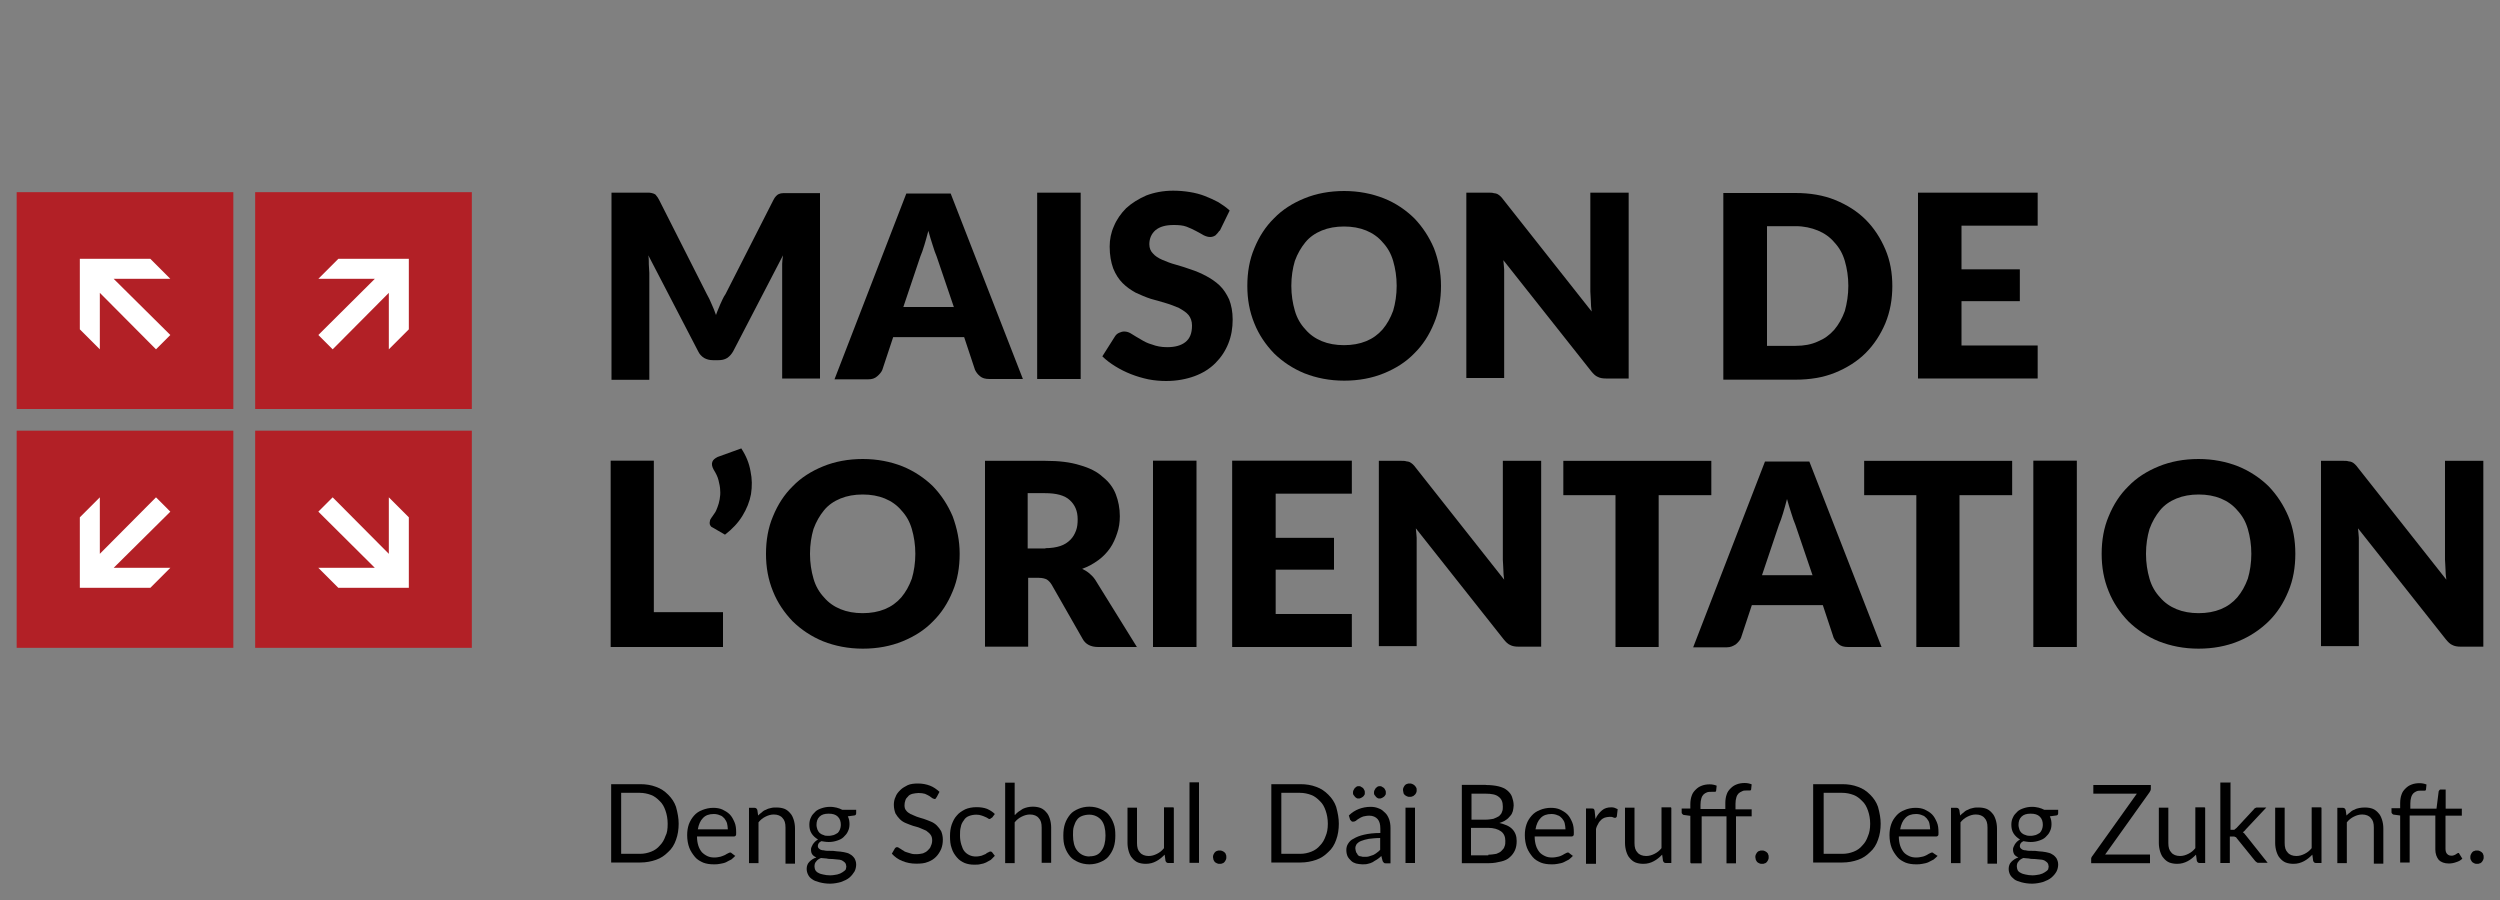 <?xml version="1.0" encoding="UTF-8"?>
<svg xmlns="http://www.w3.org/2000/svg" width="150" height="54" viewBox="0 0 150 54">
  <rect x="0" y="0" width="150" height="54" fill="#808080" stroke="none"/>
  <defs>
    <style>
      .uuid-b5e59b68-f0a0-4a6c-b9e7-93f04e91d351 {
        fill: #000;
      }

      .uuid-b5e59b68-f0a0-4a6c-b9e7-93f04e91d351, .uuid-b455a3b5-e223-4232-b15c-3a396e6f9c5c, .uuid-7eff2ab6-cace-4eca-9451-0e97ce1e3c0e {
        stroke-width: 0px;
      }

      .uuid-b455a3b5-e223-4232-b15c-3a396e6f9c5c {
        fill: #b22026;
      }

      .uuid-7eff2ab6-cace-4eca-9451-0e97ce1e3c0e {
        fill: #fff;
      }
    </style>
  </defs>
  <g id="uuid-a4af9729-950b-4f2b-8058-2b70689e3168" data-name="Layer 1">
    <g>
      <polygon class="uuid-b455a3b5-e223-4232-b15c-3a396e6f9c5c" points="1 25.84 1 38.87 14 38.87 14 25.84 1 25.84"></polygon>
      <polygon class="uuid-b455a3b5-e223-4232-b15c-3a396e6f9c5c" points="15.31 11.53 15.31 24.54 28.31 24.54 28.31 11.53 15.31 11.53"></polygon>
      <polygon class="uuid-b455a3b5-e223-4232-b15c-3a396e6f9c5c" points="15.31 25.84 15.31 38.87 28.31 38.87 28.31 25.84 15.31 25.84"></polygon>
      <polygon class="uuid-b455a3b5-e223-4232-b15c-3a396e6f9c5c" points="1 11.53 1 24.54 14 24.54 14 11.53 1 11.53"></polygon>
      <polygon class="uuid-7eff2ab6-cace-4eca-9451-0e97ce1e3c0e" points="9.02 35.27 10.22 34.07 6.82 34.07 10.22 30.7 9.36 29.84 5.99 33.23 5.99 29.84 4.79 31.04 4.79 35.27 9.02 35.27"></polygon>
      <polygon class="uuid-7eff2ab6-cace-4eca-9451-0e97ce1e3c0e" points="24.53 19.76 23.33 20.96 23.33 17.57 19.96 20.96 19.1 20.1 22.49 16.73 19.1 16.73 20.3 15.53 24.53 15.53 24.53 19.76"></polygon>
      <polygon class="uuid-7eff2ab6-cace-4eca-9451-0e97ce1e3c0e" points="20.3 35.27 19.1 34.07 22.49 34.07 19.1 30.7 19.96 29.84 23.33 33.23 23.33 29.84 24.53 31.04 24.53 35.27 20.3 35.27"></polygon>
      <polygon class="uuid-7eff2ab6-cace-4eca-9451-0e97ce1e3c0e" points="4.79 19.76 5.99 20.96 5.99 17.57 9.36 20.96 10.22 20.1 6.82 16.73 10.22 16.73 9.02 15.53 4.79 15.53 4.79 19.76"></polygon>
      <g>
        <path class="uuid-b5e59b68-f0a0-4a6c-b9e7-93f04e91d351" d="M40.72,49.42c0,.34-.05.68-.16.97-.1.29-.26.55-.47.73-.21.21-.44.37-.73.47-.29.1-.6.16-.94.16h-1.75v-4.7h1.75c.34,0,.65.05.94.16.29.1.52.26.73.47s.37.44.47.73c.1.37.16.68.16,1.02ZM40.06,49.42c0-.29-.05-.55-.13-.78s-.18-.42-.34-.57c-.16-.16-.31-.29-.52-.37-.21-.08-.44-.13-.68-.13h-1.12v3.66h1.12c.26,0,.47-.05.68-.13s.39-.21.52-.37c.16-.16.26-.34.34-.57.1-.18.13-.42.13-.73Z"></path>
        <path class="uuid-b5e59b68-f0a0-4a6c-b9e7-93f04e91d351" d="M44.14,51.33c-.08.08-.16.16-.26.24-.1.05-.21.1-.31.16-.1.05-.24.08-.37.1-.13.03-.24.03-.37.03-.24,0-.44-.03-.63-.1-.18-.08-.37-.18-.5-.34s-.26-.34-.34-.55-.13-.47-.13-.76c0-.24.03-.44.1-.65.08-.21.18-.37.31-.52s.29-.26.5-.34.42-.13.65-.13c.21,0,.39.03.55.1.16.08.31.16.44.29s.21.29.29.47.1.39.1.63c0,.1,0,.16-.03.18-.03.03-.05.05-.1.05h-2.22c0,.21.03.39.08.55s.13.29.21.39c.1.1.21.18.34.24s.26.08.42.08.26-.03.37-.05c.1-.03.21-.08.26-.1.08-.05.13-.08.18-.1.05-.03.1-.05.13-.05.05,0,.08.03.1.05l.21.16ZM43.67,49.76c0-.13-.03-.26-.05-.37-.03-.1-.1-.21-.16-.29-.08-.08-.16-.16-.26-.18-.1-.05-.24-.08-.37-.08-.29,0-.5.08-.65.24-.16.16-.26.39-.31.68h1.8Z"></path>
        <path class="uuid-b5e59b68-f0a0-4a6c-b9e7-93f04e91d351" d="M45.47,48.95c.08-.08.16-.16.24-.21.08-.08.16-.13.26-.16.08-.05.18-.08.29-.1.1-.03.21-.03.34-.03.18,0,.34.03.47.08s.26.16.34.26c.1.1.16.24.21.39s.08.34.08.52v2.12h-.57v-2.17c0-.26-.05-.44-.18-.57-.1-.13-.29-.21-.52-.21-.18,0-.34.05-.5.13-.16.08-.29.18-.42.34v2.45h-.57v-3.32h.34c.08,0,.13.05.16.13l.05.34Z"></path>
        <path class="uuid-b5e59b68-f0a0-4a6c-b9e7-93f04e91d351" d="M51.37,48.59v.21c0,.08-.05.13-.13.13l-.37.05c.08.16.1.31.1.47s-.03.31-.1.44c-.05.13-.16.24-.26.34-.1.1-.24.16-.39.21s-.31.08-.5.08c-.16,0-.31-.03-.44-.05-.08.05-.13.08-.16.13s-.05.1-.05.16c0,.08.03.13.1.18.05.05.16.08.26.08.1.03.24.03.37.03s.26,0,.42.03c.13,0,.29.03.42.05.13.03.26.05.37.13.1.05.18.13.26.24.05.1.1.21.1.37,0,.13-.03.29-.1.42-.08.13-.18.26-.31.37s-.29.18-.5.26c-.18.05-.42.1-.65.1s-.44-.03-.63-.08-.34-.1-.44-.18c-.13-.08-.21-.18-.26-.29-.05-.1-.08-.21-.08-.34,0-.16.05-.31.16-.42s.24-.21.42-.26c-.1-.05-.18-.1-.24-.18s-.08-.18-.08-.29c0-.05,0-.1.03-.16.03-.05.05-.1.08-.16.03-.05.08-.1.13-.16.05-.05.1-.08.18-.13-.16-.1-.29-.21-.39-.37-.1-.16-.13-.34-.13-.52,0-.16.03-.31.1-.44.05-.13.16-.24.26-.34.1-.1.24-.16.39-.21s.31-.08.5-.08c.16,0,.29.03.39.05.13.03.24.08.34.13h.84ZM50.77,51.96c0-.08-.03-.16-.08-.21s-.1-.08-.18-.13c-.08-.03-.16-.05-.26-.05s-.21-.03-.31-.03-.24,0-.34-.03c-.13,0-.24-.03-.34-.03-.13.05-.24.13-.29.21-.08.08-.1.18-.1.31,0,.08.03.16.05.21.03.05.1.13.18.16.08.05.18.08.29.1.13.03.26.05.42.05s.29-.03.42-.05c.13-.03.24-.08.31-.13s.16-.1.21-.18c0-.03.03-.1.03-.21ZM49.72,50.15c.13,0,.21-.03.31-.05.08-.03.16-.08.24-.13.05-.05.1-.13.13-.21s.05-.18.05-.26c0-.21-.05-.37-.18-.5s-.31-.18-.55-.18-.42.05-.55.18-.18.29-.18.5c0,.1.03.18.05.26.03.08.08.16.13.21s.13.1.24.13c.08.05.18.05.31.05Z"></path>
        <path class="uuid-b5e59b68-f0a0-4a6c-b9e7-93f04e91d351" d="M56.2,47.83s-.05.05-.05.08c-.03.03-.05.03-.08.03s-.08-.03-.13-.05c-.05-.03-.1-.08-.18-.13s-.16-.08-.26-.13c-.1-.03-.24-.05-.39-.05-.13,0-.26.03-.37.05-.1.03-.21.08-.26.16-.08.08-.13.13-.16.24-.03.08-.05.18-.05.29,0,.13.03.24.1.31.05.08.16.16.26.21s.24.1.37.16c.13.05.26.08.42.13.13.05.29.1.42.16.13.05.26.13.37.24s.18.21.26.34c.05.13.1.29.1.5s-.03.39-.1.57c-.08.18-.18.34-.31.47s-.29.24-.5.31c-.18.08-.42.1-.68.1-.31,0-.57-.05-.84-.16-.26-.1-.47-.26-.63-.44l.18-.31s.03-.05.05-.05c.03-.03.05-.03.08-.03s.05,0,.1.03c.03.03.08.05.13.08s.1.08.16.1c.05.05.13.08.21.1.08.03.16.05.26.08s.21.03.31.03c.16,0,.29-.03.39-.05.13-.05.21-.1.29-.18s.16-.16.18-.26c.05-.1.08-.21.08-.34s-.03-.26-.1-.34c-.05-.08-.16-.16-.26-.24-.1-.05-.24-.1-.37-.16s-.26-.08-.42-.13c-.13-.05-.29-.1-.42-.16-.13-.05-.26-.13-.37-.24s-.18-.21-.26-.34c-.05-.13-.1-.31-.1-.52,0-.16.03-.34.1-.47.05-.16.16-.29.29-.42s.29-.21.44-.29c.18-.08.39-.1.63-.1.26,0,.5.05.71.13s.39.21.57.37l-.18.34Z"></path>
        <path class="uuid-b5e59b68-f0a0-4a6c-b9e7-93f04e91d351" d="M59.49,49.06s-.03.05-.05.05c-.03.03-.05.03-.08.03s-.08-.03-.1-.05c-.05-.03-.08-.05-.16-.08-.05-.03-.13-.05-.21-.08s-.18-.05-.31-.05c-.16,0-.31.03-.44.08s-.24.13-.31.26c-.08.1-.16.24-.18.39-.05.16-.05.34-.05.52,0,.21.03.39.08.55s.1.29.18.39.18.18.31.24.26.08.39.08.26-.03.34-.05c.1-.03.16-.08.24-.1.05-.05.1-.08.16-.1.05-.03.08-.05.13-.05s.08.03.1.05l.16.21-.24.24c-.1.05-.18.1-.29.16-.1.05-.21.08-.34.1-.1.03-.24.03-.37.03-.21,0-.39-.03-.57-.1-.18-.08-.34-.18-.47-.34s-.24-.31-.31-.55c-.08-.21-.1-.44-.1-.73,0-.24.03-.47.1-.68.08-.21.16-.39.31-.55.13-.16.29-.26.5-.37.18-.08.42-.13.68-.13.24,0,.44.03.63.1.18.08.34.18.47.31l-.18.24Z"></path>
        <path class="uuid-b5e59b68-f0a0-4a6c-b9e7-93f04e91d351" d="M60.9,48.9c.13-.16.29-.26.47-.37.18-.08.37-.13.6-.13.18,0,.34.03.47.08s.26.16.34.26c.1.1.16.24.21.39s.08.34.08.52v2.12h-.57v-2.12c0-.26-.05-.44-.18-.57-.1-.13-.29-.21-.52-.21-.18,0-.34.05-.5.13-.16.08-.29.18-.42.34v2.45h-.57v-4.83h.57v1.93h.03Z"></path>
        <path class="uuid-b5e59b68-f0a0-4a6c-b9e7-93f04e91d351" d="M65.36,48.4c.24,0,.47.05.65.13s.37.18.5.34.24.34.31.55c.08.21.1.44.1.71s-.03.5-.1.71-.18.39-.31.55-.31.26-.5.34c-.18.08-.42.13-.65.13s-.47-.05-.65-.13-.37-.18-.5-.34-.24-.34-.31-.55c-.08-.21-.1-.44-.1-.71s.03-.5.1-.71.18-.39.31-.55.31-.26.5-.34c.18-.08.42-.13.65-.13ZM65.36,51.38c.34,0,.57-.1.73-.34.16-.21.24-.52.24-.91s-.08-.71-.24-.91-.42-.34-.73-.34c-.16,0-.31.03-.44.08s-.24.13-.31.24c-.08.1-.13.24-.18.39s-.05.34-.05.52c0,.39.08.71.24.91.18.24.44.37.76.37Z"></path>
        <path class="uuid-b5e59b68-f0a0-4a6c-b9e7-93f04e91d351" d="M70.43,48.46v3.32h-.34c-.08,0-.13-.05-.16-.13l-.05-.37c-.16.16-.31.29-.5.39-.18.1-.39.16-.63.16-.18,0-.34-.03-.47-.08s-.26-.16-.34-.26c-.1-.1-.16-.24-.21-.39-.05-.16-.08-.34-.08-.52v-2.12h.57v2.12c0,.26.05.44.18.57.1.13.29.21.52.21.18,0,.34-.05.5-.13s.29-.18.42-.34v-2.45h.57v.03Z"></path>
        <path class="uuid-b5e59b68-f0a0-4a6c-b9e7-93f04e91d351" d="M71.94,46.94v4.83h-.57v-4.83h.57Z"></path>
        <path class="uuid-b5e59b68-f0a0-4a6c-b9e7-93f04e91d351" d="M72.78,51.43c0-.05,0-.1.03-.16.03-.05.05-.1.08-.13s.08-.08.13-.08c.05-.03.1-.03.16-.03s.1,0,.16.03.1.05.13.08.08.08.08.13c.03.05.03.1.03.16s0,.1-.03.16c-.03.05-.05.1-.08.13-.03.03-.08.08-.13.08-.05.03-.1.03-.16.03s-.1,0-.16-.03-.1-.05-.13-.08-.05-.08-.08-.13c0-.05-.03-.1-.03-.16Z"></path>
        <path class="uuid-b5e59b68-f0a0-4a6c-b9e7-93f04e91d351" d="M80.33,49.42c0,.34-.05.68-.16.97-.1.29-.26.55-.47.73-.21.21-.44.37-.73.47-.29.1-.6.16-.94.16h-1.75v-4.7h1.75c.34,0,.65.05.94.16.29.1.52.26.73.47s.37.44.47.73c.1.37.16.68.16,1.02ZM79.67,49.42c0-.29-.05-.55-.13-.78s-.18-.42-.34-.57c-.16-.16-.31-.29-.52-.37-.21-.08-.44-.13-.68-.13h-1.12v3.66h1.12c.26,0,.47-.05.68-.13.21-.08.39-.21.52-.37.16-.16.26-.34.34-.57.08-.18.13-.42.13-.73Z"></path>
        <path class="uuid-b5e59b68-f0a0-4a6c-b9e7-93f04e91d351" d="M80.93,48.93c.18-.18.39-.31.6-.39s.44-.13.71-.13c.18,0,.34.03.5.1.16.05.26.16.37.26s.18.24.24.39c.05.16.08.31.08.52v2.12h-.26c-.05,0-.1,0-.13-.03s-.05-.05-.08-.1l-.08-.31c-.08.08-.18.16-.26.21s-.18.1-.26.16c-.1.05-.18.08-.29.1-.1.03-.21.03-.34.03s-.26-.03-.37-.05c-.1-.03-.21-.08-.29-.16-.08-.08-.16-.16-.21-.26-.05-.1-.08-.24-.08-.39,0-.13.03-.26.1-.37.08-.13.18-.24.34-.31.16-.1.37-.18.63-.24s.57-.1.97-.1v-.26c0-.26-.05-.44-.16-.57s-.29-.21-.5-.21c-.16,0-.26.03-.37.05-.1.03-.18.08-.26.13s-.13.08-.18.13c-.05.03-.1.05-.16.05s-.08,0-.1-.03-.05-.05-.08-.08l-.08-.26ZM81.89,47.57c0,.05,0,.1-.03.13-.03.05-.05.08-.08.1-.03.03-.08.05-.13.08s-.1.03-.13.03c-.05,0-.1,0-.13-.03-.05-.03-.08-.05-.1-.08s-.05-.08-.08-.1c-.03-.05-.03-.08-.03-.13s0-.1.03-.16c.03-.05.05-.08.08-.13.03-.03.08-.05.1-.08.05-.03.08-.03.13-.03s.1,0,.13.03c.05.03.08.05.13.08.03.03.05.08.08.13.03.05.03.1.03.16ZM82.81,50.28c-.26,0-.5.03-.68.05-.18.03-.34.08-.47.13s-.21.13-.26.18c-.05.08-.08.16-.08.26,0,.08.03.16.05.24.03.05.08.1.1.16.05.05.1.08.18.08.08.03.13.03.21.03.1,0,.21,0,.29-.03.08-.03.16-.05.24-.08.08-.05.16-.08.21-.13.08-.05.13-.1.21-.18v-.71ZM83.15,47.57c0,.05,0,.1-.03.13-.03.05-.05.08-.08.1-.03.03-.08.05-.13.08s-.1.03-.13.03-.1,0-.13-.03c-.05-.03-.08-.05-.1-.08s-.05-.08-.08-.1c-.03-.05-.03-.08-.03-.13s0-.1.03-.16c.03-.05.05-.08.08-.13.03-.03.08-.05.1-.08.05-.03.1-.03.13-.03s.1,0,.13.03c.05.03.08.05.13.08.03.03.05.08.08.13.03.05.03.1.03.16Z"></path>
        <path class="uuid-b5e59b68-f0a0-4a6c-b9e7-93f04e91d351" d="M85,47.41c0,.05,0,.1-.03.16-.03.05-.05.1-.1.13-.03.03-.08.08-.13.08-.05.03-.1.03-.16.03s-.1,0-.16-.03-.1-.05-.13-.08-.08-.08-.08-.13-.03-.1-.03-.16,0-.1.03-.16c.03-.05.05-.1.08-.13.03-.03.08-.08.13-.08.05-.03.1-.03.16-.03s.1,0,.16.03.1.05.13.08.08.08.1.13c.03.05.03.1.03.16ZM84.9,48.46v3.32h-.57v-3.32h.57Z"></path>
        <path class="uuid-b5e59b68-f0a0-4a6c-b9e7-93f04e91d351" d="M89.15,47.1c.29,0,.55.03.76.08s.39.13.52.24.24.24.29.39.1.31.1.52c0,.1-.03.24-.05.34-.03.1-.08.21-.16.29-.08.1-.16.18-.26.24-.1.08-.24.13-.39.18.34.08.6.18.78.37s.26.42.26.71c0,.21-.03.39-.1.55s-.18.31-.31.42c-.13.13-.31.21-.52.26s-.44.1-.71.1h-1.65v-4.7h1.44v.03ZM88.29,47.59v1.59h.84c.18,0,.34-.03.47-.05.13-.05.24-.1.34-.16.08-.08.16-.16.18-.26.05-.1.05-.21.05-.31,0-.29-.08-.47-.26-.6-.16-.13-.42-.18-.78-.18h-.84v-.03ZM89.31,51.28c.18,0,.34-.03.47-.05.13-.05.24-.1.31-.18.08-.08.16-.16.18-.26.05-.1.05-.21.05-.34,0-.24-.08-.44-.26-.57s-.44-.21-.78-.21h-1.02v1.65h1.04v-.03Z"></path>
        <path class="uuid-b5e59b68-f0a0-4a6c-b9e7-93f04e91d351" d="M94.4,51.33c-.08.08-.16.16-.26.24l-.31.16c-.1.05-.24.08-.37.1-.13.03-.24.03-.37.03-.24,0-.44-.03-.63-.1-.18-.08-.37-.18-.5-.34s-.26-.34-.34-.55-.13-.47-.13-.76c0-.24.03-.44.1-.65s.18-.37.31-.52.29-.26.5-.34c.18-.08.42-.13.65-.13.21,0,.39.03.55.1.16.08.31.16.44.29s.21.29.29.47c.08.18.1.39.1.63,0,.1,0,.16-.03.18-.03.03-.05.05-.1.05h-2.22c0,.21.03.39.08.55.05.16.13.29.21.39s.21.18.34.24.26.08.42.08.26-.03.37-.05.21-.08.26-.1c.08-.05.13-.08.18-.1.05-.03.1-.05.13-.05.05,0,.08.03.1.05l.21.16ZM93.93,49.76c0-.13-.03-.26-.05-.37s-.1-.21-.16-.29c-.08-.08-.16-.16-.26-.18-.1-.05-.24-.08-.37-.08-.29,0-.5.08-.65.24-.16.16-.26.39-.31.68h1.8Z"></path>
        <path class="uuid-b5e59b68-f0a0-4a6c-b9e7-93f04e91d351" d="M95.73,49.14c.1-.24.24-.39.39-.52s.34-.18.55-.18c.08,0,.13,0,.21.03.05.03.13.05.18.08l-.05.44c-.03.05-.05.08-.1.08-.03,0-.08,0-.13-.03s-.13-.03-.21-.03c-.1,0-.21.03-.29.05-.08.03-.16.08-.21.13-.05.05-.13.13-.18.24-.05.08-.1.18-.13.31v2.09h-.6v-3.32h.34c.05,0,.1,0,.13.03s.05.08.05.13l.05.47Z"></path>
        <path class="uuid-b5e59b68-f0a0-4a6c-b9e7-93f04e91d351" d="M100.28,48.46v3.32h-.34c-.08,0-.13-.05-.16-.13l-.05-.37c-.16.16-.31.29-.5.39-.18.1-.39.16-.63.16-.18,0-.34-.03-.47-.08s-.26-.16-.34-.26c-.1-.1-.16-.24-.21-.39-.05-.16-.08-.34-.08-.52v-2.12h.57v2.12c0,.26.05.44.18.57.1.13.29.21.52.21.18,0,.34-.05.5-.13s.29-.18.42-.34v-2.45h.57v.03Z"></path>
        <path class="uuid-b5e59b68-f0a0-4a6c-b9e7-93f04e91d351" d="M101.42,51.77v-2.82l-.37-.05c-.05,0-.08-.03-.1-.05s-.05-.05-.05-.1v-.24h.52v-.26c0-.18.03-.37.08-.5.05-.16.13-.26.24-.37s.21-.18.37-.24c.13-.05.29-.08.47-.08.16,0,.29.03.42.08l-.03.29c0,.05-.03.08-.08.08h-.21c-.1,0-.18,0-.26.03s-.16.08-.21.13c-.05.05-.1.13-.13.24s-.05.21-.05.37v.26h1.49v-.37c0-.18.03-.37.08-.5.05-.16.13-.26.24-.37s.21-.18.37-.24c.13-.05.29-.08.47-.08.16,0,.29.03.42.08l-.03.29c0,.05-.03.08-.08.08h-.21c-.1,0-.18,0-.26.05-.08.03-.16.08-.21.13-.05.05-.1.13-.13.24s-.05.21-.05.37v.34h.97v.42h-.94v2.82h-.57v-2.82h-1.49v2.82h-.65v-.03Z"></path>
        <path class="uuid-b5e59b68-f0a0-4a6c-b9e7-93f04e91d351" d="M105.32,51.43c0-.05,0-.1.03-.16.03-.05.05-.1.08-.13s.08-.08.13-.08c.05-.03.1-.03.16-.03s.1,0,.16.03.1.05.13.08.08.08.08.13c.03.05.03.1.03.16s0,.1-.03.16c-.03.05-.05.1-.08.13-.03.03-.08.08-.13.08-.05.03-.1.03-.16.03s-.1,0-.16-.03-.1-.05-.13-.08-.05-.08-.08-.13c0-.05-.03-.1-.03-.16Z"></path>
        <path class="uuid-b5e59b68-f0a0-4a6c-b9e7-93f04e91d351" d="M112.84,49.42c0,.34-.05.68-.16.97-.1.29-.26.55-.47.73-.21.21-.44.37-.73.47-.29.1-.6.16-.94.16h-1.75v-4.7h1.75c.34,0,.65.05.94.16.29.1.52.26.73.47s.37.44.47.73c.1.37.16.68.16,1.02ZM112.21,49.42c0-.29-.05-.55-.13-.78s-.18-.42-.34-.57c-.16-.16-.31-.29-.52-.37-.21-.08-.44-.13-.68-.13h-1.12v3.66h1.12c.26,0,.47-.05.68-.13.21-.08.39-.21.52-.37.16-.16.26-.34.34-.57.08-.18.13-.42.13-.73Z"></path>
        <path class="uuid-b5e59b68-f0a0-4a6c-b9e7-93f04e91d351" d="M116.28,51.33c-.08.08-.16.16-.26.24l-.31.16c-.1.05-.24.08-.37.1-.13.03-.24.03-.37.03-.24,0-.44-.03-.63-.1-.18-.08-.37-.18-.5-.34s-.26-.34-.34-.55-.13-.47-.13-.76c0-.24.03-.44.1-.65s.18-.37.31-.52.29-.26.5-.34c.18-.08.42-.13.65-.13.21,0,.39.03.55.1.16.08.31.16.44.29s.21.29.29.47c.08.18.1.39.1.63,0,.1,0,.16-.03.18-.03.03-.05.05-.1.05h-2.25c0,.21.03.39.08.55.05.16.13.29.21.39s.21.18.34.24.26.08.42.08.26-.03.37-.05.21-.08.26-.1c.08-.05.13-.08.18-.1.05-.03.1-.05.13-.05.05,0,.08.03.1.05l.24.16ZM115.81,49.76c0-.13-.03-.26-.05-.37s-.1-.21-.16-.29c-.08-.08-.16-.16-.26-.18-.1-.05-.24-.08-.37-.08-.29,0-.5.08-.65.24-.16.16-.26.39-.31.68h1.8Z"></path>
        <path class="uuid-b5e59b68-f0a0-4a6c-b9e7-93f04e91d351" d="M117.59,48.95c.08-.08.16-.16.24-.21.08-.08.16-.13.26-.16.08-.05.18-.08.29-.1.1-.03.21-.03.34-.03.18,0,.34.03.47.08s.26.16.34.26c.1.1.16.24.21.39.05.16.08.34.08.52v2.12h-.57v-2.17c0-.26-.05-.44-.18-.57-.1-.13-.29-.21-.52-.21-.18,0-.34.05-.5.13s-.29.18-.42.34v2.45h-.57v-3.32h.34c.08,0,.13.05.16.13l.05.34Z"></path>
        <path class="uuid-b5e59b68-f0a0-4a6c-b9e7-93f04e91d351" d="M123.49,48.59v.21c0,.08-.05.13-.13.13l-.37.05c.08.16.1.31.1.47s-.03.31-.1.44c-.05.13-.16.24-.26.34-.1.1-.24.16-.39.21s-.31.08-.5.08c-.16,0-.31-.03-.44-.05-.08.05-.13.08-.16.13s-.05.1-.05.16c0,.08.03.13.1.18.05.05.16.08.26.08.1.03.24.03.37.03s.26,0,.42.03c.13,0,.29.03.42.05.13.03.26.05.37.13.1.05.18.13.26.24.05.1.1.21.1.37,0,.13-.03.29-.1.42s-.18.26-.31.37-.29.18-.5.26c-.18.05-.42.1-.65.1s-.44-.03-.63-.08c-.18-.05-.34-.1-.44-.18s-.21-.18-.26-.29c-.05-.1-.08-.21-.08-.34,0-.16.05-.31.16-.42.1-.1.24-.21.42-.26-.1-.05-.18-.1-.24-.18-.05-.08-.08-.18-.08-.29,0-.05,0-.1.03-.16.03-.05.05-.1.08-.16s.08-.1.13-.16c.05-.05.1-.08.18-.13-.16-.1-.29-.21-.39-.37-.1-.16-.13-.34-.13-.52,0-.16.03-.31.1-.44.05-.13.16-.24.26-.34.1-.1.24-.16.39-.21s.31-.08.5-.08c.16,0,.29.03.39.05.13.03.24.08.34.13h.84ZM122.91,51.96c0-.08-.03-.16-.08-.21-.05-.05-.1-.08-.18-.13-.08-.03-.16-.05-.26-.05s-.21-.03-.31-.03-.24,0-.34-.03c-.13,0-.24-.03-.34-.03-.13.05-.24.13-.29.21-.08.08-.1.18-.1.31,0,.08.03.16.05.21s.1.13.18.16c.08.05.18.08.29.1.13.03.26.05.42.05s.29-.03.42-.05c.13-.03.24-.08.31-.13.08-.05.16-.1.21-.18,0-.03.03-.1.03-.21ZM121.84,50.15c.13,0,.21-.03.31-.05.08-.03.16-.08.24-.13.05-.05.1-.13.13-.21s.05-.18.05-.26c0-.21-.05-.37-.18-.5s-.31-.18-.55-.18-.42.05-.55.18-.18.29-.18.5c0,.1.03.18.05.26s.08.16.13.21.13.1.24.13c.1.05.21.05.31.05Z"></path>
        <path class="uuid-b5e59b68-f0a0-4a6c-b9e7-93f04e91d351" d="M129.05,47.33c0,.08-.03.13-.08.21l-2.66,3.73h2.69v.52h-3.53v-.26s0-.08.03-.1c0-.03.03-.05.05-.08l2.66-3.73h-2.61v-.52h3.45v.24h0Z"></path>
        <path class="uuid-b5e59b68-f0a0-4a6c-b9e7-93f04e91d351" d="M132.31,48.46v3.32h-.34c-.08,0-.13-.05-.16-.13l-.05-.37c-.16.16-.31.29-.5.39s-.39.16-.63.16c-.18,0-.34-.03-.47-.08s-.26-.16-.34-.26c-.1-.1-.16-.24-.21-.39-.05-.16-.08-.34-.08-.52v-2.12h.57v2.12c0,.26.05.44.18.57.1.13.29.21.52.21.18,0,.34-.05.5-.13.16-.08.29-.18.42-.34v-2.45h.57v.03Z"></path>
        <path class="uuid-b5e59b68-f0a0-4a6c-b9e7-93f04e91d351" d="M133.83,46.94v2.85h.16c.05,0,.08,0,.1-.03s.05-.03.1-.08l1.04-1.12s.05-.08.1-.08c.03-.03.08-.03.13-.03h.52l-1.23,1.31c-.05.08-.13.13-.18.18.05.03.08.05.1.08.03.03.05.08.08.1l1.31,1.65h-.52c-.05,0-.1,0-.13-.03s-.08-.05-.1-.08l-1.1-1.36c-.03-.05-.05-.08-.1-.08-.03-.03-.08-.03-.16-.03h-.16v1.59h-.57v-4.83h.6v-.03Z"></path>
        <path class="uuid-b5e59b68-f0a0-4a6c-b9e7-93f04e91d351" d="M139.29,48.46v3.32h-.34c-.08,0-.13-.05-.16-.13l-.05-.37c-.16.16-.31.29-.5.39s-.39.16-.63.16c-.18,0-.34-.03-.47-.08s-.26-.16-.34-.26c-.1-.1-.16-.24-.21-.39s-.08-.34-.08-.52v-2.12h.57v2.12c0,.26.05.44.18.57.1.13.29.21.52.21.18,0,.34-.05.5-.13.16-.08.29-.18.42-.34v-2.45h.57v.03Z"></path>
        <path class="uuid-b5e59b68-f0a0-4a6c-b9e7-93f04e91d351" d="M140.77,48.95c.08-.08.16-.16.24-.21.08-.08.16-.13.26-.16.08-.05.18-.08.29-.1s.21-.03.34-.03c.18,0,.34.03.47.08s.26.16.34.26c.1.1.16.24.21.39s.08.34.08.52v2.12h-.57v-2.17c0-.26-.05-.44-.18-.57-.1-.13-.29-.21-.52-.21-.18,0-.34.05-.5.13s-.29.18-.42.34v2.45h-.57v-3.32h.34c.08,0,.13.05.16.13l.05.34Z"></path>
        <path class="uuid-b5e59b68-f0a0-4a6c-b9e7-93f04e91d351" d="M146.73,48.95v1.98c0,.13.03.24.1.31.08.08.16.1.26.1.05,0,.1,0,.16-.03.05-.03.08-.03.1-.05.03-.03.05-.03.08-.05.03-.03.05-.03.05-.03h.05s.03.03.03.05l.18.29c-.1.1-.21.16-.37.21-.13.05-.29.08-.44.08-.26,0-.47-.08-.6-.21-.13-.16-.21-.37-.21-.63v-2.04h-1.54v2.82h-.57v-2.82l-.37-.05c-.05,0-.08-.03-.1-.05s-.05-.05-.05-.1v-.24h.52v-.31c0-.18.03-.37.08-.5.05-.16.13-.26.24-.37s.21-.18.37-.24c.13-.05.29-.08.47-.08.16,0,.29.03.42.08l-.03.29c0,.05-.03.08-.08.08h-.21c-.1,0-.18,0-.26.03s-.16.08-.21.13-.1.13-.13.24-.05.21-.05.37v.31h1.57l.13-1.04s.03-.05.05-.08c.03-.03.05-.03.08-.03h.29v1.15h.97v.42h-.97Z"></path>
        <path class="uuid-b5e59b68-f0a0-4a6c-b9e7-93f04e91d351" d="M148.22,51.43c0-.05,0-.1.03-.16.03-.05.05-.1.08-.13s.08-.08.13-.08c.05-.03.1-.03.16-.03s.1,0,.16.03.1.05.13.08.08.08.08.13c.03.05.03.1.03.16s0,.1-.03.16c-.03.05-.05.1-.08.13s-.08.08-.13.08c-.05.03-.1.03-.16.03s-.1,0-.16-.03c-.05-.03-.1-.05-.13-.08s-.05-.08-.08-.13c-.03-.05-.03-.1-.03-.16Z"></path>
      </g>
      <g>
        <path class="uuid-b5e59b68-f0a0-4a6c-b9e7-93f04e91d351" d="M49.2,11.56v11.15h-2.27v-6.87c0-.18.03-.34.05-.52l-2.98,5.74c-.1.18-.21.31-.37.42-.16.1-.34.13-.52.13h-.34c-.21,0-.37-.05-.52-.13-.16-.1-.29-.24-.37-.42l-2.98-5.74c.03.18.03.37.03.55s.03.34.03.5v6.42h-2.27v-11.23h2.27c.08,0,.16.03.24.05.08.03.13.05.18.13.05.05.1.13.16.24l2.87,5.67c.1.18.21.39.29.6.1.21.18.42.26.65.08-.24.18-.44.26-.65.1-.21.18-.42.31-.6l2.87-5.64c.05-.1.1-.18.16-.24.05-.05.1-.1.18-.13s.13-.05.24-.05h2.22v-.03Z"></path>
        <path class="uuid-b5e59b68-f0a0-4a6c-b9e7-93f04e91d351" d="M61.37,22.74h-2.01c-.24,0-.42-.05-.55-.16-.13-.1-.24-.24-.31-.39l-.65-1.96h-4.26l-.65,1.96c-.05.13-.16.26-.31.39s-.31.18-.55.18h-2.01l4.31-11.15h2.66l4.33,11.12ZM57.24,18.45l-1.04-3.06c-.08-.18-.16-.42-.24-.68-.08-.26-.18-.55-.26-.86-.08.31-.16.6-.24.86-.08.26-.16.5-.24.68l-1.02,3.03h3.03v.03Z"></path>
        <path class="uuid-b5e59b68-f0a0-4a6c-b9e7-93f04e91d351" d="M64.84,22.74h-2.61v-11.18h2.61v11.18Z"></path>
        <path class="uuid-b5e59b68-f0a0-4a6c-b9e7-93f04e91d351" d="M73.17,13.83c-.08.13-.16.21-.24.29-.08.05-.18.1-.31.1s-.24-.03-.39-.1c-.13-.08-.29-.16-.47-.26-.18-.1-.37-.18-.57-.26-.21-.08-.47-.1-.76-.1-.5,0-.84.1-1.1.31-.24.21-.37.5-.37.84,0,.24.08.42.21.55.13.16.34.29.57.39.24.1.5.21.81.29.29.08.6.18.91.29.31.1.63.24.91.39s.57.34.81.57.42.52.57.84c.13.34.21.73.21,1.2,0,.52-.08.99-.26,1.44s-.44.84-.78,1.18-.76.6-1.25.78-1.07.29-1.7.29c-.34,0-.71-.03-1.07-.1-.37-.08-.71-.18-1.04-.31s-.65-.29-.94-.47-.55-.37-.78-.6l.76-1.2c.05-.08.13-.16.24-.21s.21-.08.31-.08c.16,0,.31.05.47.16.16.1.34.21.52.31.21.13.42.24.68.31.26.1.55.16.91.16.47,0,.84-.1,1.1-.31s.39-.52.39-.99c0-.26-.08-.47-.21-.63-.13-.16-.34-.29-.57-.42-.24-.1-.5-.21-.78-.29s-.6-.18-.91-.26c-.31-.1-.63-.24-.91-.37-.29-.16-.55-.34-.78-.57s-.42-.52-.57-.89c-.13-.37-.21-.78-.21-1.31,0-.42.08-.84.26-1.23.16-.39.42-.76.73-1.07.34-.31.73-.55,1.2-.76.47-.18,1.02-.29,1.62-.29.34,0,.68.03.99.08.31.05.63.13.91.24s.57.24.81.37c.26.16.47.31.68.5l-.6,1.23Z"></path>
        <path class="uuid-b5e59b68-f0a0-4a6c-b9e7-93f04e91d351" d="M86.46,17.15c0,.81-.13,1.57-.42,2.25-.29.71-.68,1.31-1.18,1.8-.5.52-1.12.91-1.83,1.2s-1.51.44-2.38.44-1.67-.16-2.38-.44c-.71-.29-1.33-.71-1.83-1.2-.5-.52-.91-1.12-1.18-1.8-.29-.71-.42-1.44-.42-2.25s.13-1.57.42-2.25c.29-.71.68-1.31,1.18-1.8.5-.52,1.12-.91,1.83-1.2s1.51-.44,2.38-.44,1.67.16,2.38.44,1.33.71,1.83,1.2c.5.52.89,1.12,1.18,1.8.26.68.42,1.44.42,2.25ZM83.8,17.15c0-.55-.08-1.04-.21-1.49s-.34-.81-.63-1.12c-.26-.31-.6-.55-.99-.71s-.84-.24-1.33-.24-.94.08-1.33.24-.73.39-.99.71-.47.68-.63,1.12c-.13.44-.21.94-.21,1.49s.08,1.04.21,1.49.34.81.63,1.12c.26.31.6.55.99.71.39.16.84.24,1.33.24s.94-.08,1.33-.24.71-.39.99-.71c.26-.31.47-.68.63-1.12.13-.44.21-.94.21-1.49Z"></path>
        <path class="uuid-b5e59b68-f0a0-4a6c-b9e7-93f04e91d351" d="M97.72,11.56v11.15h-1.36c-.21,0-.37-.03-.5-.1-.13-.05-.26-.18-.39-.34l-5.27-6.66c.03.21.03.39.05.57v6.5h-2.27v-11.12h1.36c.1,0,.21,0,.29.03.08,0,.16.03.21.05.05.03.13.08.18.13s.13.13.18.21l5.3,6.71c-.03-.21-.05-.42-.05-.63s-.03-.39-.03-.57v-5.93h2.3Z"></path>
        <path class="uuid-b5e59b68-f0a0-4a6c-b9e7-93f04e91d351" d="M113.54,17.15c0,.81-.13,1.54-.42,2.25-.29.68-.68,1.28-1.18,1.78-.5.5-1.12.89-1.83,1.18s-1.51.42-2.38.42h-4.33v-11.2h4.33c.86,0,1.67.13,2.38.42s1.33.68,1.83,1.18.89,1.1,1.18,1.78.42,1.41.42,2.22ZM110.9,17.15c0-.55-.08-1.04-.21-1.49s-.34-.81-.63-1.12c-.26-.31-.6-.55-.99-.71s-.84-.26-1.33-.26h-1.72v7.18h1.72c.5,0,.94-.08,1.33-.26.39-.16.71-.39.99-.71.26-.31.47-.68.63-1.12.13-.47.21-.97.21-1.51Z"></path>
        <path class="uuid-b5e59b68-f0a0-4a6c-b9e7-93f04e91d351" d="M117.69,13.55v2.61h3.5v1.91h-3.5v2.66h4.57v1.98h-7.18v-11.15h7.18v1.98h-4.57Z"></path>
        <path class="uuid-b5e59b68-f0a0-4a6c-b9e7-93f04e91d351" d="M43.38,36.76v2.06h-6.74v-11.18h2.59v9.09h4.15v.03Z"></path>
        <path class="uuid-b5e59b68-f0a0-4a6c-b9e7-93f04e91d351" d="M44.48,26.91c.29.44.47.89.55,1.36.1.47.1.91.03,1.38-.08.44-.26.89-.52,1.31s-.6.78-1.04,1.12l-.76-.44c-.08-.03-.1-.08-.13-.13s-.03-.1-.03-.16.03-.1.03-.16c.03-.05.05-.08.08-.13.05-.05.1-.16.18-.26s.13-.24.18-.37.1-.29.13-.47c.03-.18.05-.34.03-.55,0-.18-.05-.39-.1-.6s-.16-.42-.29-.63c-.1-.18-.13-.34-.08-.47s.16-.21.31-.29l1.44-.52Z"></path>
        <path class="uuid-b5e59b68-f0a0-4a6c-b9e7-93f04e91d351" d="M57.58,33.23c0,.81-.13,1.57-.42,2.25-.29.71-.68,1.31-1.18,1.8-.5.52-1.12.91-1.83,1.2s-1.51.44-2.38.44-1.67-.16-2.38-.44c-.71-.29-1.33-.71-1.83-1.2-.5-.52-.91-1.12-1.18-1.8-.29-.71-.42-1.44-.42-2.25s.13-1.57.42-2.25c.29-.71.68-1.31,1.18-1.8.5-.52,1.12-.91,1.83-1.2s1.51-.44,2.38-.44,1.67.16,2.38.44c.71.29,1.33.71,1.83,1.2.5.52.89,1.12,1.18,1.8.26.71.42,1.44.42,2.25ZM54.92,33.23c0-.55-.08-1.04-.21-1.49s-.34-.81-.63-1.12c-.26-.31-.6-.55-.99-.71s-.84-.24-1.33-.24-.94.08-1.33.24-.73.39-.99.71-.47.68-.63,1.12c-.13.44-.21.94-.21,1.49s.08,1.04.21,1.49.34.81.63,1.12c.26.31.6.55.99.71s.84.24,1.33.24.94-.08,1.33-.24.71-.39.99-.71c.26-.31.47-.68.63-1.12.13-.44.21-.94.21-1.49Z"></path>
        <path class="uuid-b5e59b68-f0a0-4a6c-b9e7-93f04e91d351" d="M68.24,38.82h-2.35c-.44,0-.76-.16-.94-.5l-1.85-3.24c-.08-.13-.18-.24-.29-.31-.1-.05-.26-.1-.47-.1h-.65v4.13h-2.59v-11.15h3.63c.81,0,1.49.08,2.06.26.57.16,1.04.39,1.38.71.37.29.63.65.78,1.04s.24.84.24,1.31c0,.37-.05.71-.16,1.02-.1.31-.24.63-.42.89s-.42.52-.71.73-.6.39-.97.52c.16.08.34.18.47.31.16.13.29.29.39.47l2.43,3.92ZM62.73,32.89c.34,0,.65-.05.89-.13.24-.08.44-.21.6-.37.16-.16.26-.34.34-.55.08-.21.1-.44.1-.68,0-.5-.16-.86-.47-1.15-.31-.29-.81-.42-1.49-.42h-1.04v3.32h1.07v-.03Z"></path>
        <path class="uuid-b5e59b68-f0a0-4a6c-b9e7-93f04e91d351" d="M71.79,38.82h-2.61v-11.18h2.61v11.18Z"></path>
        <path class="uuid-b5e59b68-f0a0-4a6c-b9e7-93f04e91d351" d="M76.54,29.66v2.61h3.5v1.91h-3.5v2.66h4.57v1.98h-7.18v-11.18h7.18v1.98h-4.57v.03Z"></path>
        <path class="uuid-b5e59b68-f0a0-4a6c-b9e7-93f04e91d351" d="M92.47,27.65v11.15h-1.36c-.21,0-.37-.03-.5-.1-.13-.05-.26-.18-.39-.34l-5.27-6.66c.03.21.03.39.05.57v6.5h-2.27v-11.12h1.36c.1,0,.21,0,.29.03.08,0,.16.03.21.05.05.03.13.08.18.13s.13.13.18.21l5.3,6.71c-.03-.21-.05-.42-.05-.63s-.03-.39-.03-.57v-5.93h2.3Z"></path>
        <path class="uuid-b5e59b68-f0a0-4a6c-b9e7-93f04e91d351" d="M102.65,29.71h-3.13v9.11h-2.59v-9.11h-3.13v-2.06h8.88v2.06h-.03Z"></path>
        <path class="uuid-b5e59b68-f0a0-4a6c-b9e7-93f04e91d351" d="M112.89,38.82h-2.01c-.24,0-.42-.05-.55-.16s-.24-.24-.31-.39l-.65-1.96h-4.26l-.65,1.96c-.05.13-.16.26-.31.39-.16.1-.31.18-.55.18h-2.01l4.31-11.15h2.66l4.33,11.12ZM108.76,34.54l-1.04-3.06c-.08-.18-.16-.42-.24-.68s-.18-.55-.26-.86c-.08.31-.16.6-.24.86s-.16.5-.24.68l-1.02,3.03h3.03v.03Z"></path>
        <path class="uuid-b5e59b68-f0a0-4a6c-b9e7-93f04e91d351" d="M120.7,29.71h-3.13v9.11h-2.59v-9.11h-3.13v-2.06h8.88v2.06h-.03Z"></path>
        <path class="uuid-b5e59b68-f0a0-4a6c-b9e7-93f04e91d351" d="M124.61,38.82h-2.61v-11.18h2.61v11.18Z"></path>
        <path class="uuid-b5e59b68-f0a0-4a6c-b9e7-93f04e91d351" d="M137.72,33.23c0,.81-.13,1.57-.42,2.25-.29.71-.68,1.31-1.18,1.8s-1.12.91-1.83,1.2-1.51.44-2.38.44-1.67-.16-2.38-.44c-.71-.29-1.33-.71-1.83-1.2-.5-.52-.91-1.12-1.18-1.8-.29-.71-.42-1.44-.42-2.25s.13-1.57.42-2.25c.29-.71.68-1.31,1.18-1.8.5-.52,1.12-.91,1.83-1.2.71-.29,1.51-.44,2.38-.44s1.67.16,2.38.44c.71.29,1.33.71,1.83,1.2.5.52.89,1.12,1.18,1.8s.42,1.44.42,2.25ZM135.08,33.23c0-.55-.08-1.04-.21-1.49s-.34-.81-.63-1.12c-.26-.31-.6-.55-.99-.71s-.84-.24-1.33-.24-.94.08-1.33.24-.73.39-.99.71-.47.68-.63,1.12c-.13.44-.21.94-.21,1.49s.08,1.04.21,1.49.34.81.63,1.12c.26.31.6.55.99.71s.84.24,1.33.24.94-.08,1.33-.24.71-.39.99-.71c.26-.31.47-.68.63-1.12.13-.44.21-.94.21-1.49Z"></path>
        <path class="uuid-b5e59b68-f0a0-4a6c-b9e7-93f04e91d351" d="M149,27.65v11.15h-1.36c-.21,0-.37-.03-.5-.1-.13-.05-.26-.18-.39-.34l-5.27-6.66c.03.21.03.39.05.57v6.5h-2.27v-11.12h1.36c.1,0,.21,0,.29.03.08,0,.16.03.21.05s.13.08.18.13.13.13.18.21l5.3,6.71c-.03-.21-.05-.42-.05-.63s-.03-.39-.03-.57v-5.93h2.3Z"></path>
      </g>
    </g>
  </g>
</svg>
